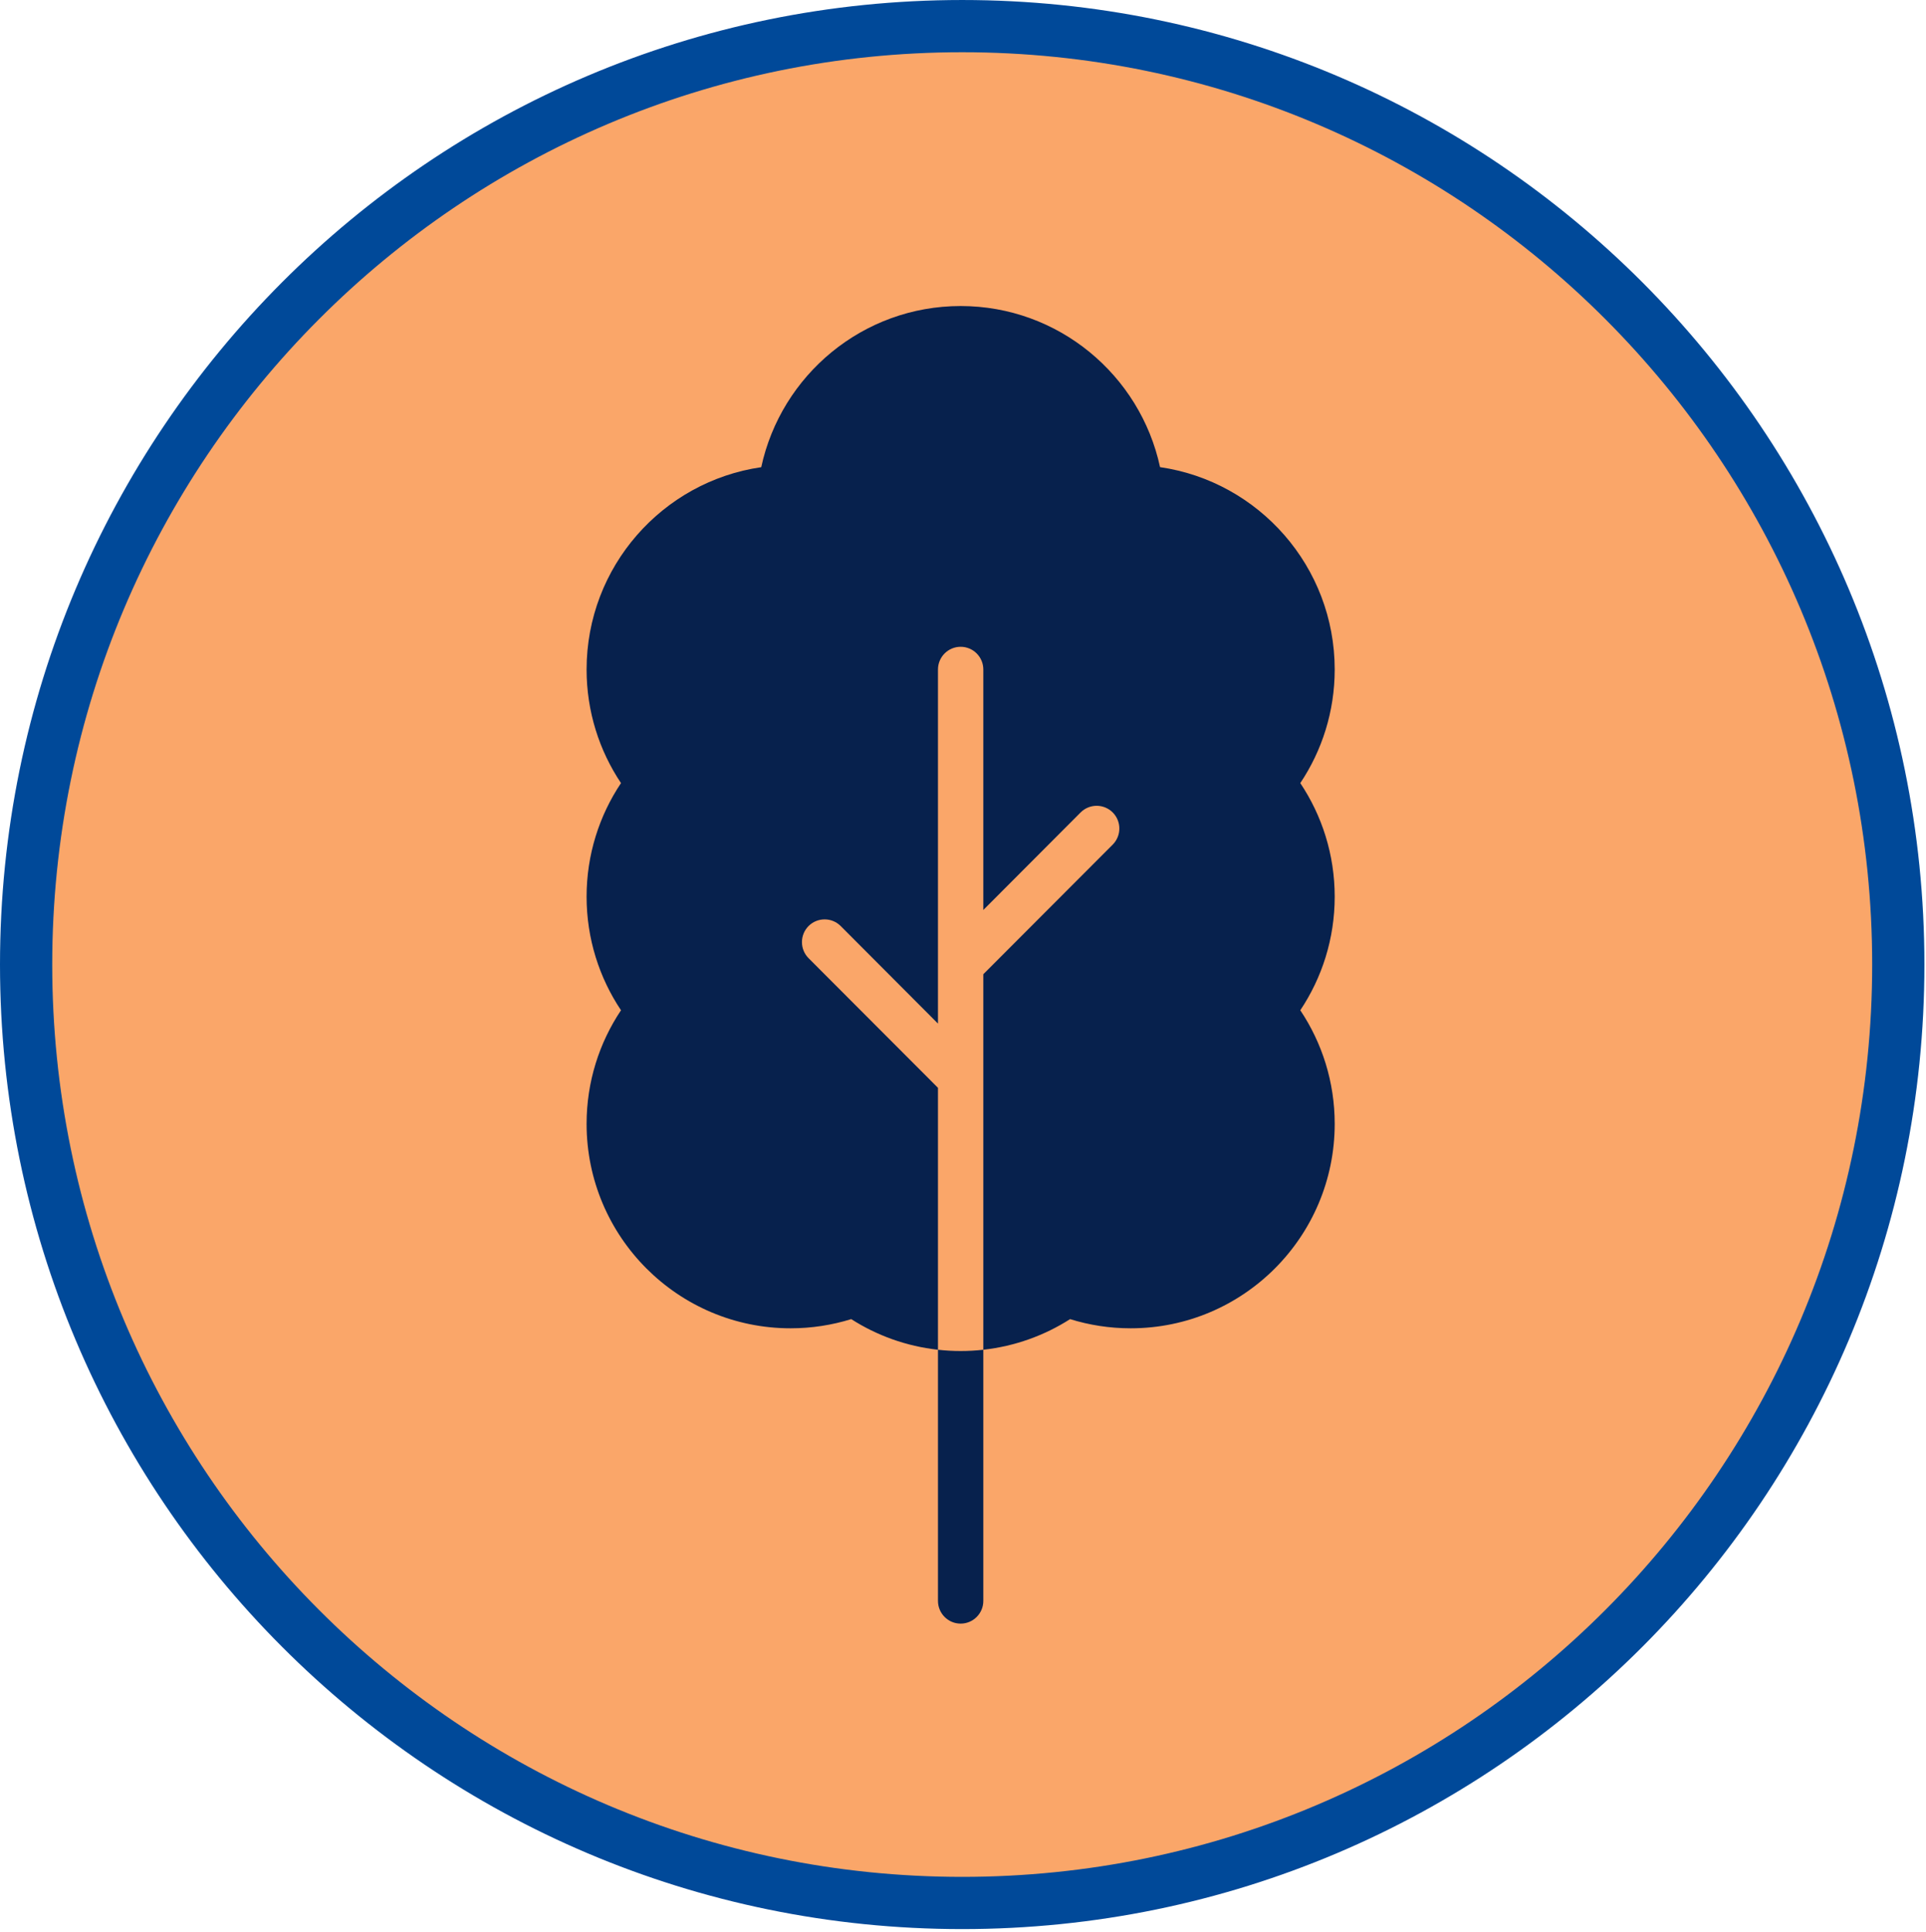 <svg xmlns="http://www.w3.org/2000/svg" width="295" height="296" viewBox="0 0 295 296" fill="none"><path d="M290.757 147.75C290.757 227.15 226.555 291.499 147.378 291.499C68.202 291.499 4 227.15 4 147.75C4 68.35 68.202 4.001 147.378 4.001C226.555 4.001 290.757 68.35 290.757 147.75Z" fill="#FAA669" stroke="#004999" stroke-width="8"></path><path fill-rule="evenodd" clip-rule="evenodd" d="M143.667 206.754V245.227C143.667 247.148 145.223 248.706 147.139 248.706C149.056 248.706 150.612 247.148 150.612 245.227V206.754C155.459 206.218 159.98 204.569 163.904 202.063C166.828 202.975 169.946 203.469 173.182 203.469C190.432 203.469 204.433 189.438 204.433 172.151C204.433 165.713 202.488 159.728 199.162 154.752C202.488 149.776 204.433 143.79 204.433 137.353C204.433 130.915 202.488 124.93 199.162 119.954C202.488 114.978 204.433 108.992 204.433 102.555C204.433 86.805 192.8 73.749 177.682 71.557C174.647 57.456 162.112 46.878 147.139 46.878C132.167 46.878 119.639 57.456 116.597 71.564C101.478 73.756 89.846 86.805 89.846 102.555C89.846 108.992 91.791 114.978 95.117 119.954C91.791 124.93 89.846 130.915 89.846 137.353C89.846 143.79 91.791 149.776 95.117 154.752C91.791 159.728 89.846 165.713 89.846 172.151C89.846 189.438 103.847 203.469 121.097 203.469C124.326 203.469 127.444 202.975 130.382 202.063C134.299 204.569 138.813 206.218 143.667 206.754ZM150.612 206.754V149.233L170.432 129.377C171.786 128.013 171.786 125.814 170.432 124.45C169.071 123.093 166.876 123.093 165.515 124.45L150.612 139.392V102.555C150.612 100.634 149.056 99.075 147.139 99.075C145.223 99.075 143.667 100.634 143.667 102.555V156.791L128.764 141.849C127.403 140.492 125.208 140.492 123.847 141.849C122.493 143.213 122.493 145.412 123.847 146.776L143.667 166.632V206.754C144.806 206.886 145.966 206.949 147.139 206.949C148.313 206.949 149.473 206.886 150.612 206.754Z" fill="#07214D"></path></svg>
